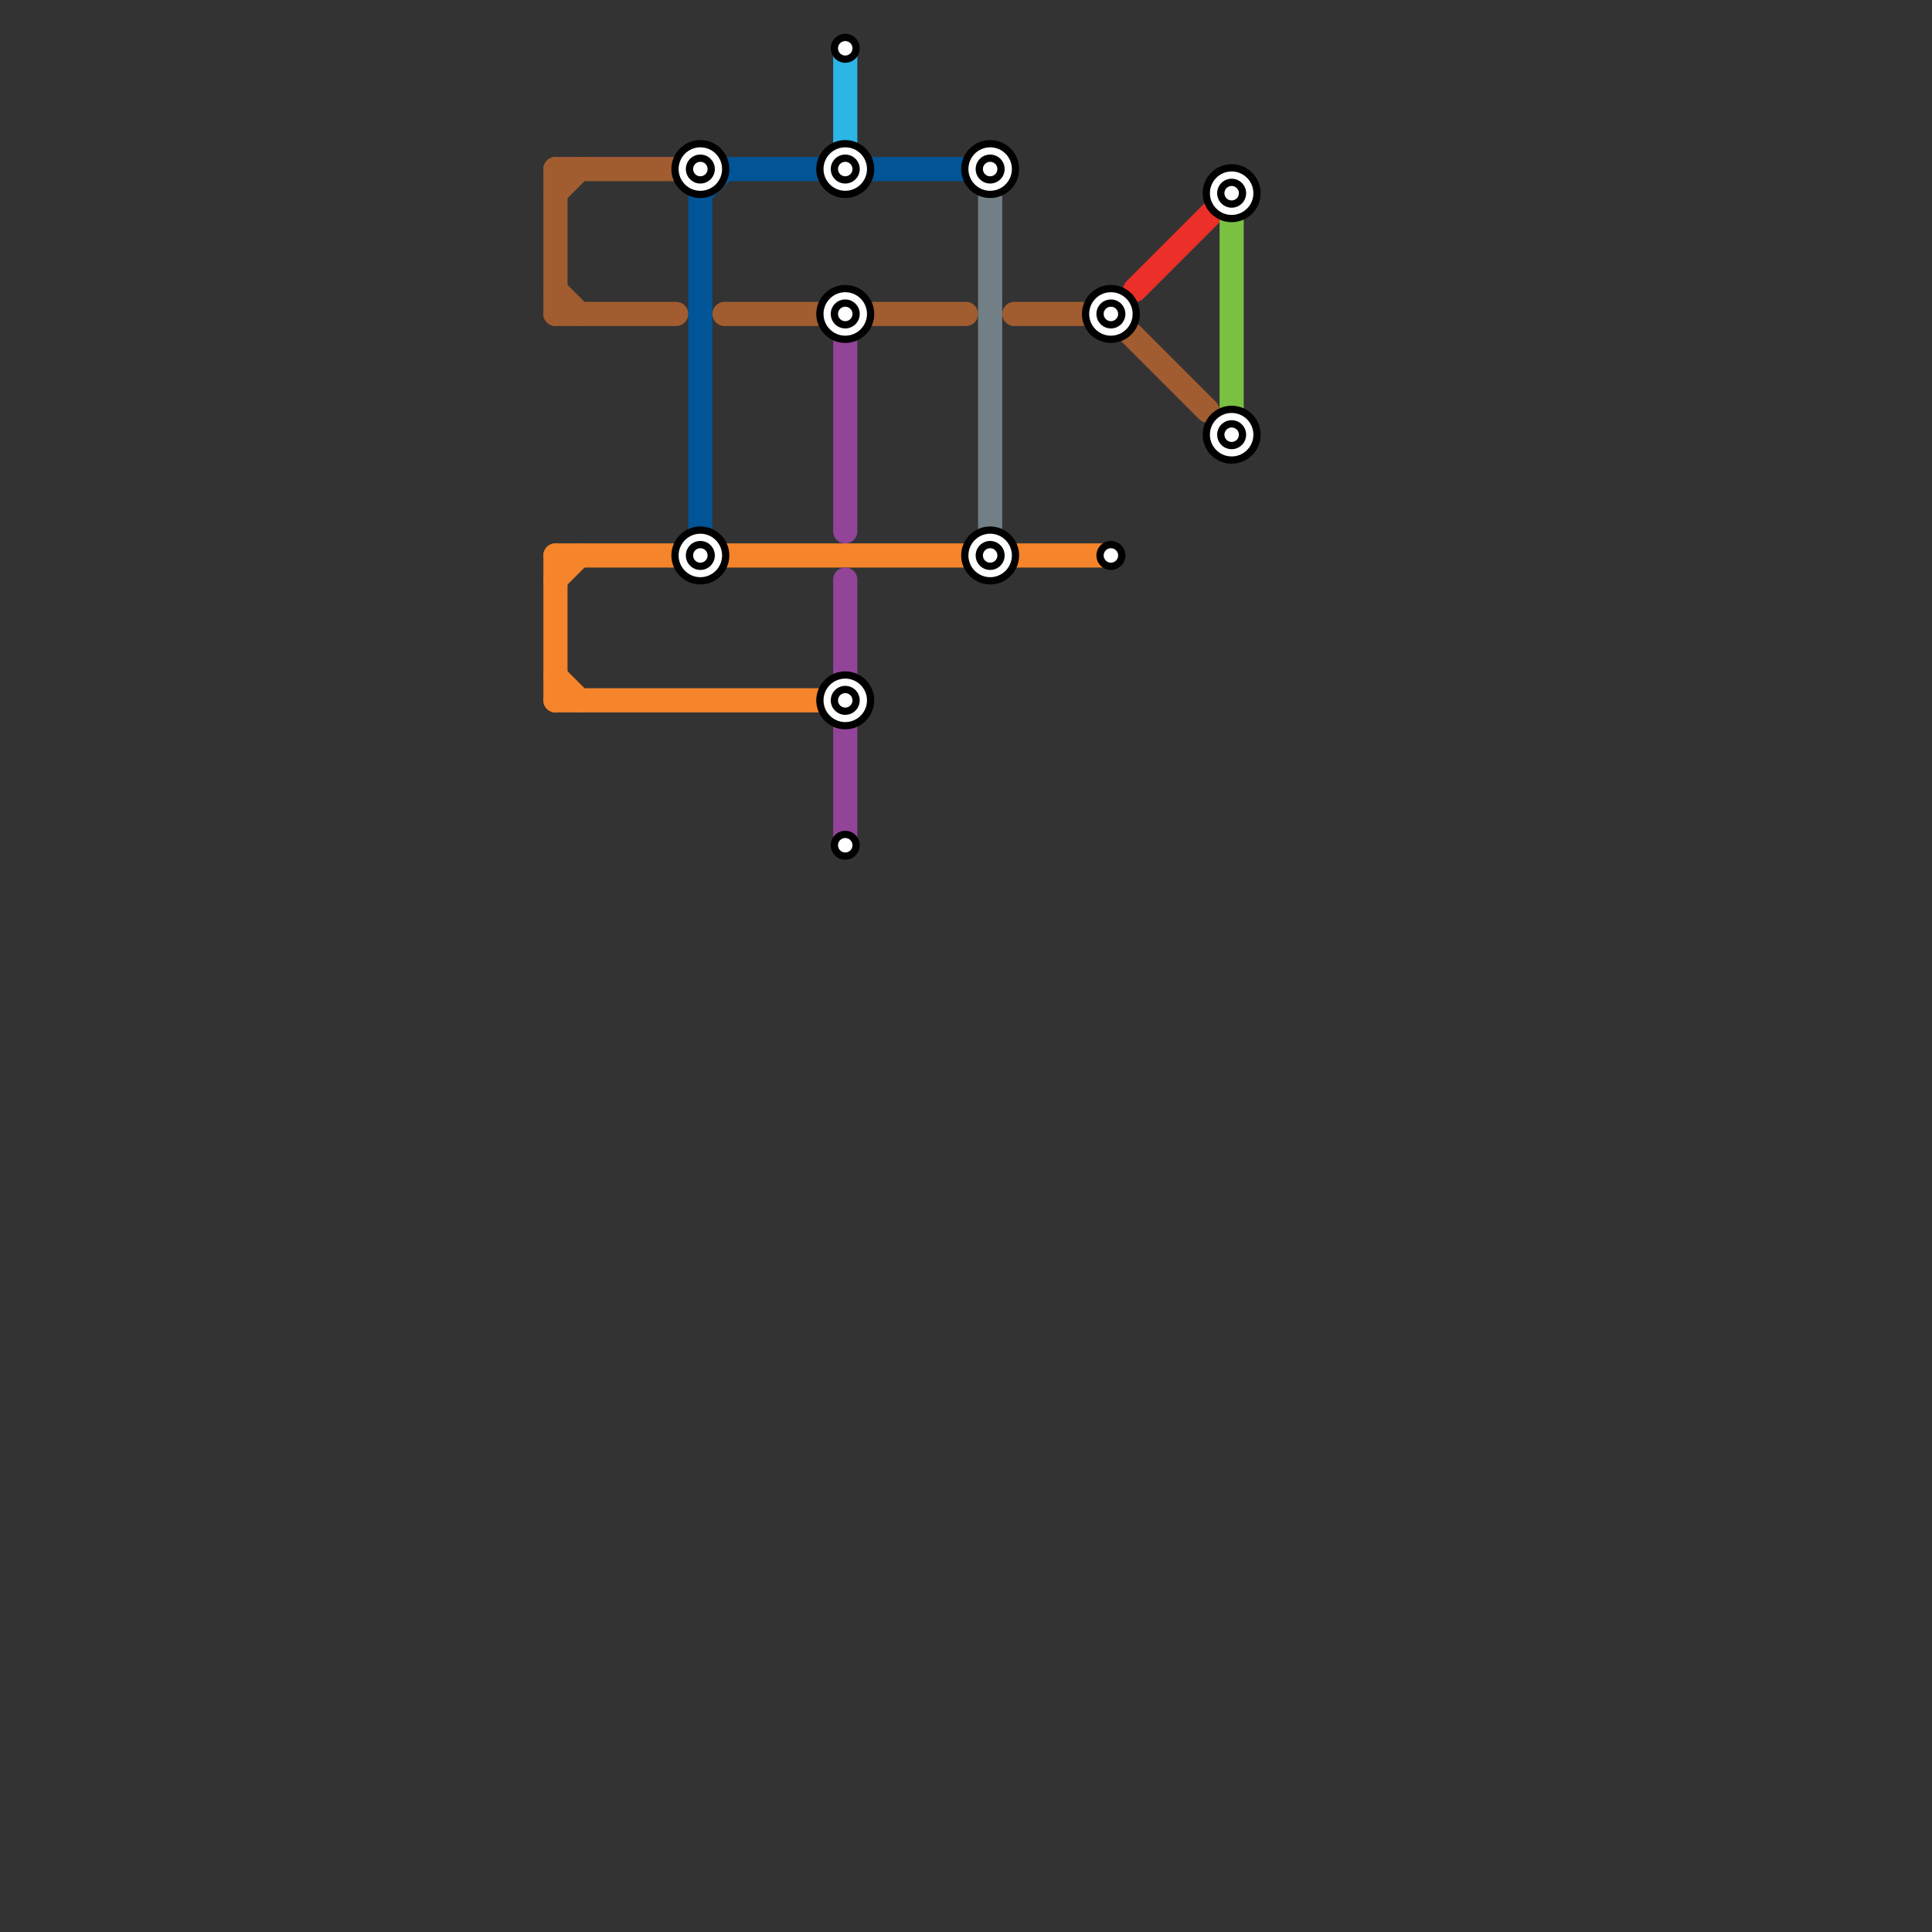 
<svg version="1.1" xmlns="http://www.w3.org/2000/svg" viewBox="0 0 80 80">
<rect x="0" y="0" width="80" height="80" fill="#333333" stroke="none"/>
<style>text { font: 1px Helvetica; font-weight: 600; white-space: pre; dominant-baseline: central; } line { stroke-width: 1; fill: none; stroke-linecap: round; stroke-linejoin: round; } .c0 { stroke: #a15c2f } .c1 { stroke: #f5842a } .c2 { stroke: #015496 } .c3 { stroke: #924499 } .c4 { stroke: #2bb6e6 } .c5 { stroke: #737f86 } .c6 { stroke: #eb2f29 } .c7 { stroke: #7ac142 }</style><defs><g id="wm-xf"><circle r="1.2" fill="#000"/><circle r="0.9" fill="#fff"/><circle r="0.6" fill="#000"/><circle r="0.3" fill="#fff"/></g><g id="wm"><circle r="0.6" fill="#000"/><circle r="0.3" fill="#fff"/></g></defs><line class="c0" x1="23" y1="7" x2="28" y2="7"/><line class="c0" x1="23" y1="7" x2="23" y2="13"/><line class="c0" x1="23" y1="13" x2="28" y2="13"/><line class="c0" x1="23" y1="12" x2="24" y2="13"/><line class="c0" x1="46" y1="13" x2="50" y2="17"/><line class="c0" x1="30" y1="13" x2="40" y2="13"/><line class="c0" x1="42" y1="13" x2="46" y2="13"/><line class="c0" x1="23" y1="8" x2="24" y2="7"/><line class="c1" x1="23" y1="29" x2="35" y2="29"/><line class="c1" x1="23" y1="23" x2="23" y2="29"/><line class="c1" x1="23" y1="28" x2="24" y2="29"/><line class="c1" x1="23" y1="23" x2="46" y2="23"/><line class="c1" x1="23" y1="24" x2="24" y2="23"/><line class="c2" x1="29" y1="8" x2="30" y2="7"/><line class="c2" x1="29" y1="7" x2="29" y2="22"/><line class="c2" x1="29" y1="7" x2="40" y2="7"/><line class="c3" x1="35" y1="30" x2="35" y2="35"/><line class="c3" x1="35" y1="24" x2="35" y2="28"/><line class="c3" x1="35" y1="14" x2="35" y2="22"/><line class="c4" x1="35" y1="2" x2="35" y2="6"/><line class="c5" x1="41" y1="7" x2="41" y2="22"/><line class="c6" x1="47" y1="12" x2="51" y2="8"/><line class="c7" x1="51" y1="9" x2="51" y2="18"/>

<use x="29" y="23" href="#wm-xf"/><use x="29" y="7" href="#wm-xf"/><use x="35" y="13" href="#wm-xf"/><use x="35" y="2" href="#wm"/><use x="35" y="29" href="#wm-xf"/><use x="35" y="35" href="#wm"/><use x="35" y="7" href="#wm-xf"/><use x="41" y="23" href="#wm-xf"/><use x="41" y="7" href="#wm-xf"/><use x="46" y="13" href="#wm-xf"/><use x="46" y="23" href="#wm"/><use x="51" y="18" href="#wm-xf"/><use x="51" y="8" href="#wm-xf"/>
</svg>

